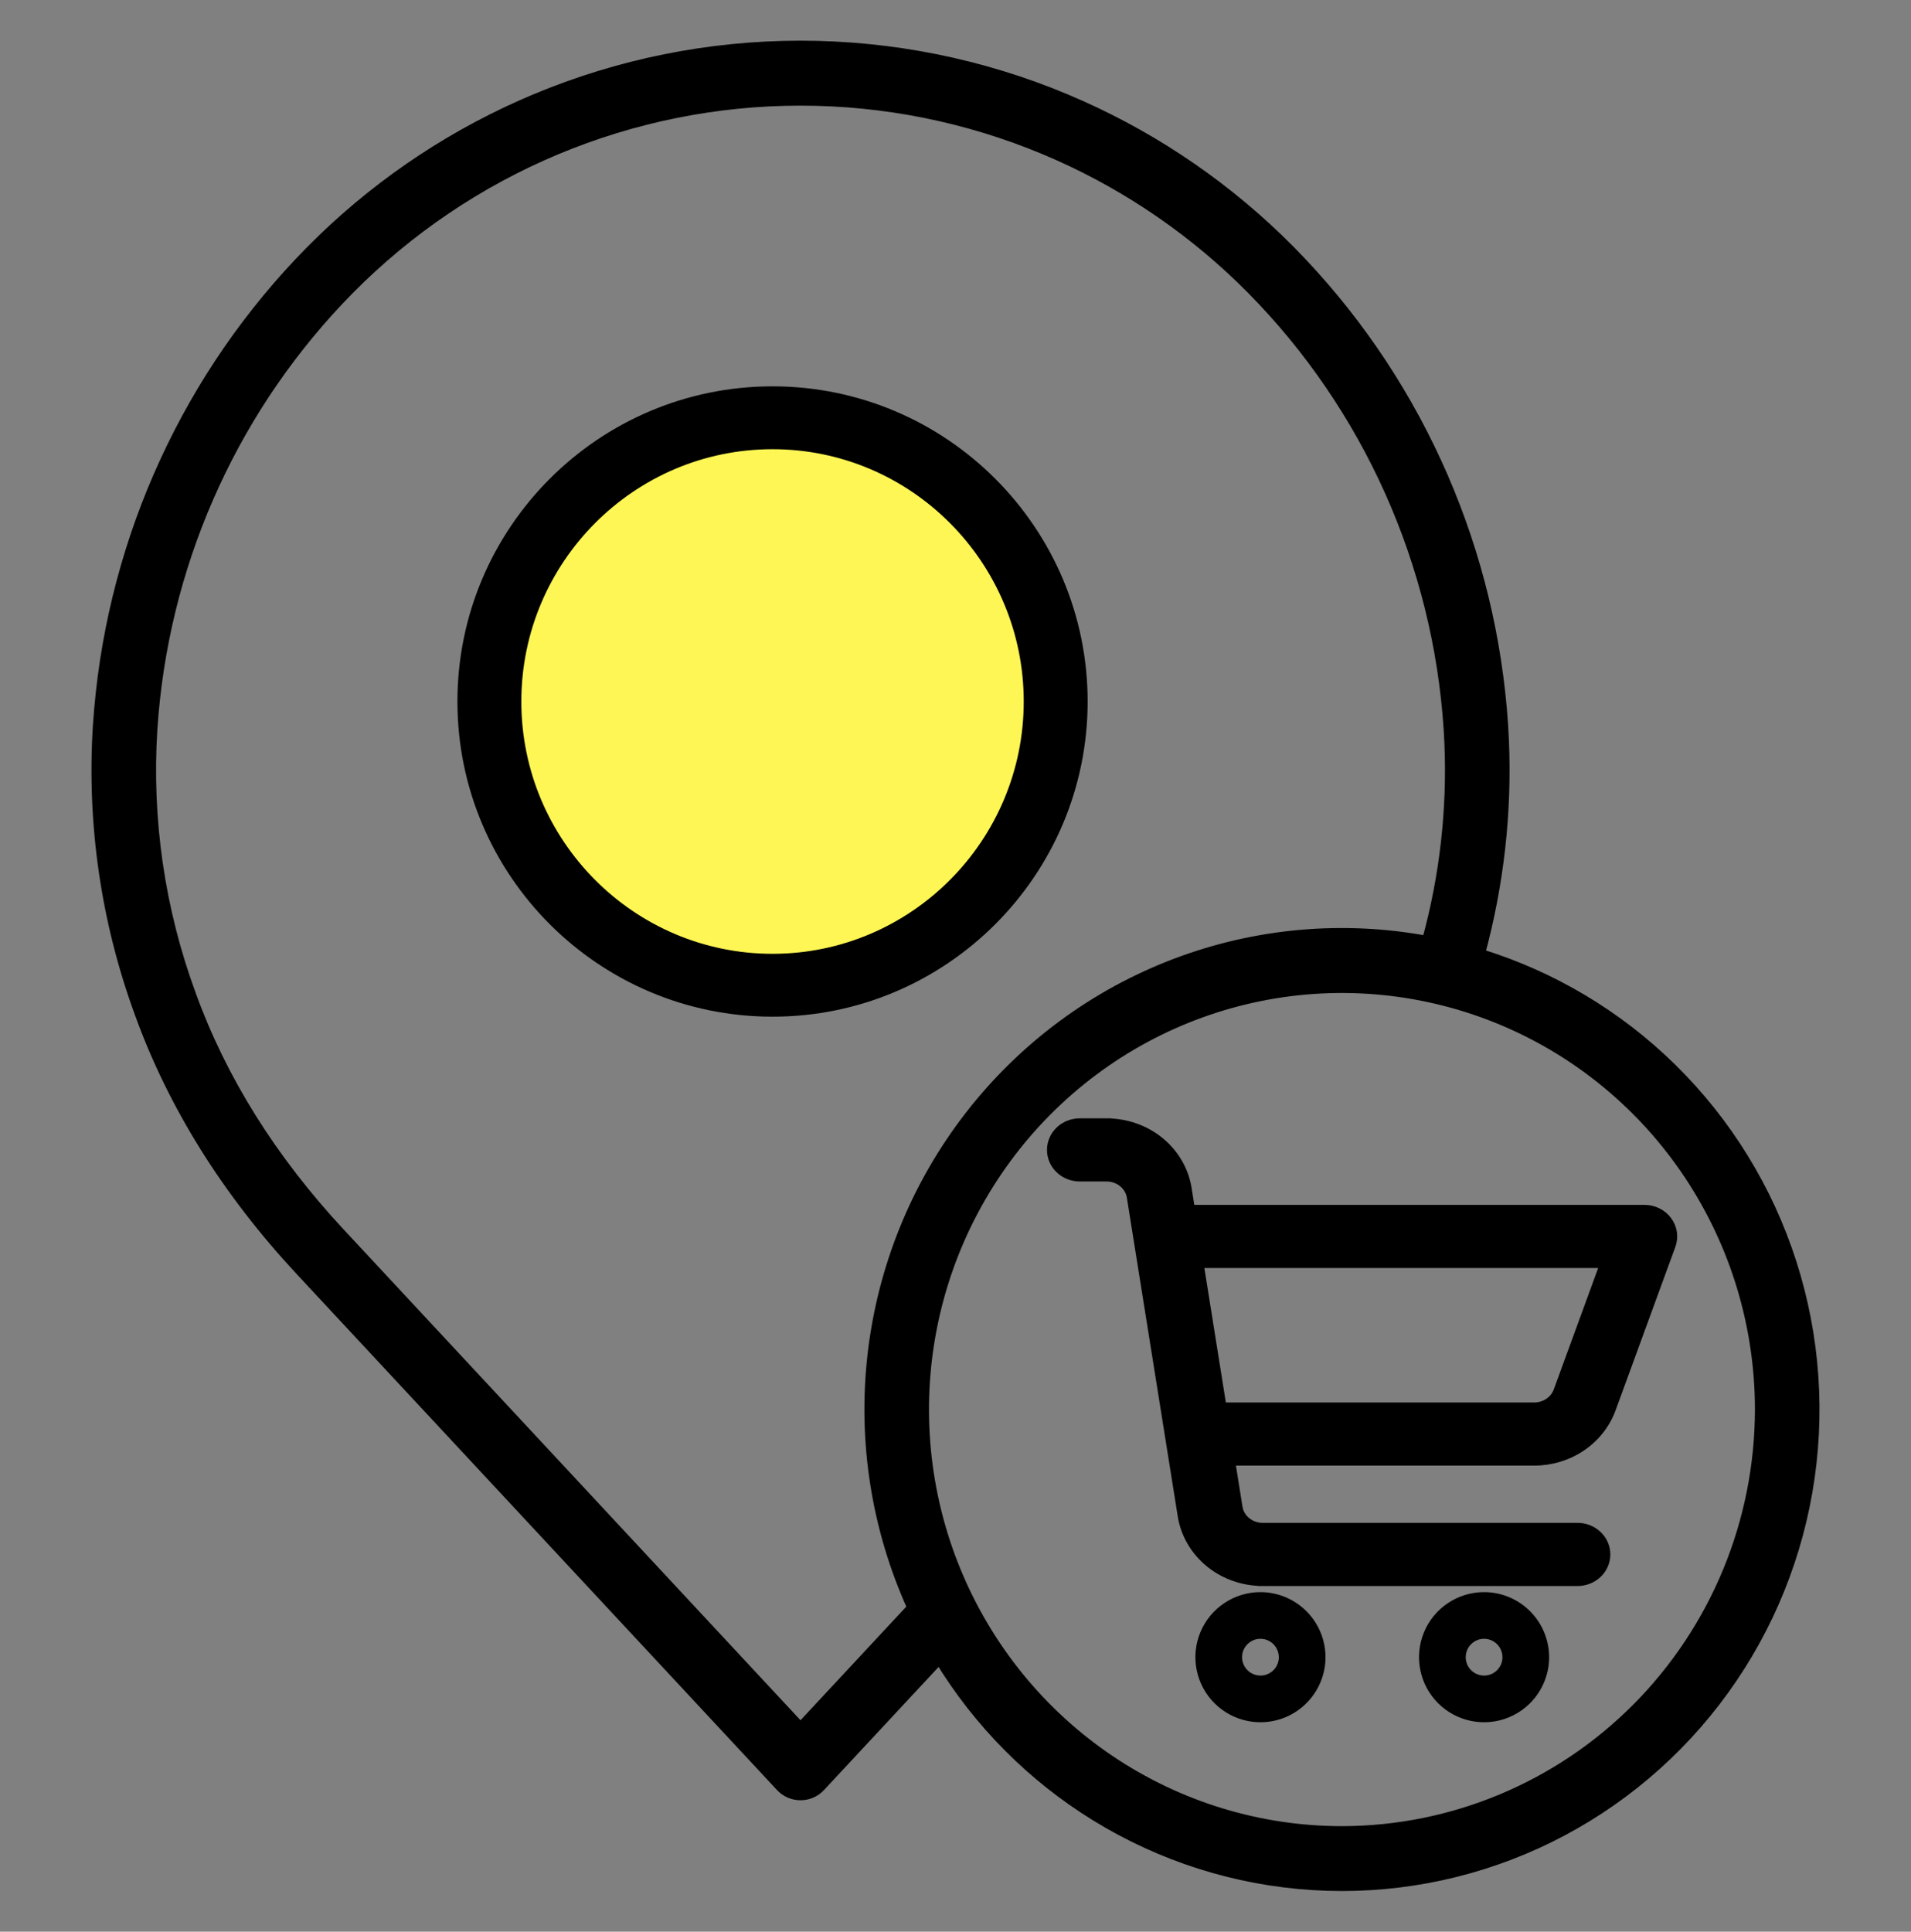 <svg xmlns="http://www.w3.org/2000/svg" fill="none" viewBox="0 0 94 95" height="95" width="94">
<rect x="0" y="0" width="94" height="95" fill="#808080" stroke="none"/>
<circle fill="#FEF654" r="14" cy="35.5" cx="37"></circle>
<path stroke-width="0.5" stroke="black" fill="black" d="M39.377 2.25C43.855 2.25 48.288 3.141 52.424 4.872C56.301 6.495 59.845 8.826 62.878 11.746L63.477 12.338L64.049 12.931C69.875 19.112 73.378 27.163 73.934 35.688L73.972 36.412C74.124 39.952 73.726 43.494 72.795 46.912C76.336 48.002 79.569 49.928 82.224 52.534C84.936 55.197 86.962 58.487 88.125 62.119C89.288 65.751 89.554 69.615 88.899 73.374C88.245 77.133 86.689 80.674 84.367 83.689C82.046 86.703 79.029 89.1 75.579 90.672C72.129 92.243 68.35 92.942 64.571 92.705C60.793 92.468 57.128 91.304 53.898 89.314C50.761 87.383 48.127 84.728 46.207 81.572L40.352 87.86C40.227 87.995 40.077 88.103 39.909 88.176C39.741 88.249 39.559 88.286 39.376 88.286C39.193 88.286 39.012 88.249 38.844 88.176C38.676 88.103 38.525 87.995 38.4 87.86L14.771 62.482C11.169 58.613 8.513 54.364 6.881 49.855V49.853C5.217 45.33 4.514 40.504 4.819 35.688L4.883 34.865C5.628 26.371 9.3 18.397 15.275 12.338L15.875 11.746C18.908 8.826 22.452 6.495 26.329 4.872C30.465 3.141 34.899 2.25 39.377 2.25ZM73.878 50.164C70.121 48.595 65.987 48.183 61.998 48.983C58.01 49.783 54.346 51.758 51.47 54.658C48.594 57.558 46.634 61.254 45.841 65.277C45.047 69.3 45.455 73.47 47.012 77.26C48.568 81.049 51.204 84.288 54.586 86.566C57.967 88.845 61.943 90.059 66.009 90.06C71.46 90.053 76.687 87.868 80.542 83.981C84.397 80.093 86.567 74.821 86.573 69.322C86.573 65.221 85.366 61.211 83.106 57.801C80.847 54.391 77.635 51.733 73.878 50.164ZM39.377 4.945C35.252 4.945 31.166 5.766 27.356 7.36C23.547 8.955 20.087 11.293 17.174 14.239C11.64 19.852 8.239 27.237 7.549 35.105L7.49 35.867C7.21 40.308 7.859 44.759 9.396 48.931L9.396 48.932C10.902 53.092 13.366 57.032 16.725 60.64L39.376 84.968L44.876 79.061C43.119 75.187 42.44 70.903 42.918 66.668C43.402 62.377 45.053 58.304 47.69 54.899C50.326 51.495 53.844 48.891 57.856 47.376C61.795 45.889 66.059 45.511 70.193 46.275C71.064 43.107 71.438 39.822 71.298 36.539L71.262 35.867C70.731 27.715 67.292 20.032 61.58 14.239L61.027 13.693C58.233 11.003 54.968 8.855 51.397 7.36C47.587 5.766 43.502 4.945 39.377 4.945Z"></path>
<path stroke-width="0.5" stroke="black" fill="black" d="M38 19.25C46.409 19.25 53.25 26.091 53.25 34.5C53.25 42.909 46.409 49.75 38 49.75C29.591 49.75 22.75 42.91 22.75 34.5C22.75 26.09 29.591 19.25 38 19.25ZM38 21.842C31.05 21.842 25.394 27.52 25.394 34.5C25.394 41.48 31.05 47.158 38 47.158C44.95 47.158 50.606 41.481 50.606 34.5C50.606 27.52 44.95 21.842 38 21.842Z"></path>
<path stroke-width="0.2" stroke="black" fill="black" d="M62 78.4C62.822 78.401 63.61 78.728 64.191 79.309C64.772 79.89 65.099 80.678 65.1 81.5L65.092 81.73C65.052 82.262 64.875 82.777 64.577 83.223C64.237 83.732 63.753 84.13 63.187 84.364C62.62 84.599 61.997 84.66 61.395 84.54C60.794 84.42 60.241 84.126 59.808 83.692C59.374 83.259 59.08 82.706 58.96 82.105C58.84 81.503 58.901 80.88 59.136 80.314C59.37 79.747 59.769 79.263 60.278 78.923C60.788 78.582 61.387 78.4 62 78.4ZM61.804 80.515C61.609 80.553 61.43 80.65 61.29 80.79C61.15 80.93 61.053 81.109 61.015 81.304C60.976 81.498 60.996 81.7 61.072 81.884C61.148 82.067 61.277 82.225 61.442 82.335C61.608 82.445 61.801 82.504 62 82.504H62.02C62.279 82.498 62.526 82.394 62.71 82.21C62.898 82.022 63.004 81.766 63.004 81.5C63.004 81.302 62.945 81.108 62.835 80.942C62.725 80.777 62.568 80.648 62.385 80.572C62.201 80.496 61.998 80.476 61.804 80.515Z"></path>
<path stroke-width="0.2" stroke="black" fill="black" d="M73 78.4C73.822 78.401 74.61 78.728 75.191 79.309C75.772 79.89 76.099 80.678 76.1 81.5L76.092 81.73C76.052 82.262 75.875 82.777 75.577 83.223C75.237 83.732 74.753 84.13 74.186 84.364C73.62 84.599 72.997 84.66 72.395 84.54C71.794 84.42 71.241 84.126 70.808 83.692C70.374 83.259 70.08 82.706 69.96 82.105C69.84 81.503 69.901 80.88 70.136 80.314C70.37 79.747 70.768 79.263 71.277 78.923C71.787 78.582 72.387 78.4 73 78.4ZM72.804 80.515C72.609 80.553 72.43 80.65 72.29 80.79C72.15 80.93 72.054 81.109 72.016 81.304C71.977 81.498 71.996 81.7 72.072 81.884C72.148 82.067 72.277 82.225 72.442 82.335C72.608 82.445 72.802 82.504 73 82.504H73.019C73.279 82.498 73.526 82.394 73.71 82.21C73.898 82.022 74.004 81.766 74.004 81.5C74.004 81.302 73.945 81.108 73.835 80.942C73.725 80.777 73.568 80.648 73.385 80.572C73.201 80.496 72.999 80.476 72.804 80.515Z"></path>
<path stroke-width="0.5" stroke="black" fill="black" d="M54.422 55.25V55.251C55.37 55.248 56.29 55.566 57.014 56.151C57.693 56.701 58.158 57.452 58.334 58.284L58.365 58.451V58.452L58.533 59.505H80.889C81.103 59.505 81.316 59.554 81.508 59.648C81.7 59.741 81.867 59.878 81.994 60.047C82.121 60.216 82.205 60.413 82.236 60.621C82.268 60.829 82.245 61.041 82.173 61.239L79.232 69.28C78.959 70.027 78.447 70.673 77.772 71.129C77.096 71.584 76.289 71.829 75.463 71.829H60.501L60.871 74.145L60.893 74.247C60.955 74.483 61.094 74.698 61.295 74.859C61.524 75.044 61.818 75.146 62.123 75.144H77.6C77.956 75.144 78.302 75.279 78.558 75.522C78.814 75.765 78.961 76.097 78.961 76.447C78.961 76.797 78.814 77.13 78.558 77.373C78.302 77.616 77.956 77.75 77.6 77.75H62.124V77.749C61.176 77.752 60.257 77.434 59.533 76.849C58.809 76.262 58.327 75.447 58.181 74.549V74.548L55.675 58.855C55.629 58.579 55.48 58.325 55.251 58.141C55.022 57.956 54.728 57.854 54.423 57.855H53.111C52.755 57.855 52.41 57.721 52.153 57.478C51.897 57.235 51.75 56.903 51.75 56.553C51.75 56.203 51.897 55.87 52.153 55.627C52.41 55.384 52.755 55.25 53.111 55.25H54.422ZM60.085 69.224H75.462C75.729 69.224 75.988 69.144 76.203 68.999C76.418 68.854 76.578 68.651 76.663 68.419L78.97 62.11H58.948L60.085 69.224Z"></path>
</svg>

